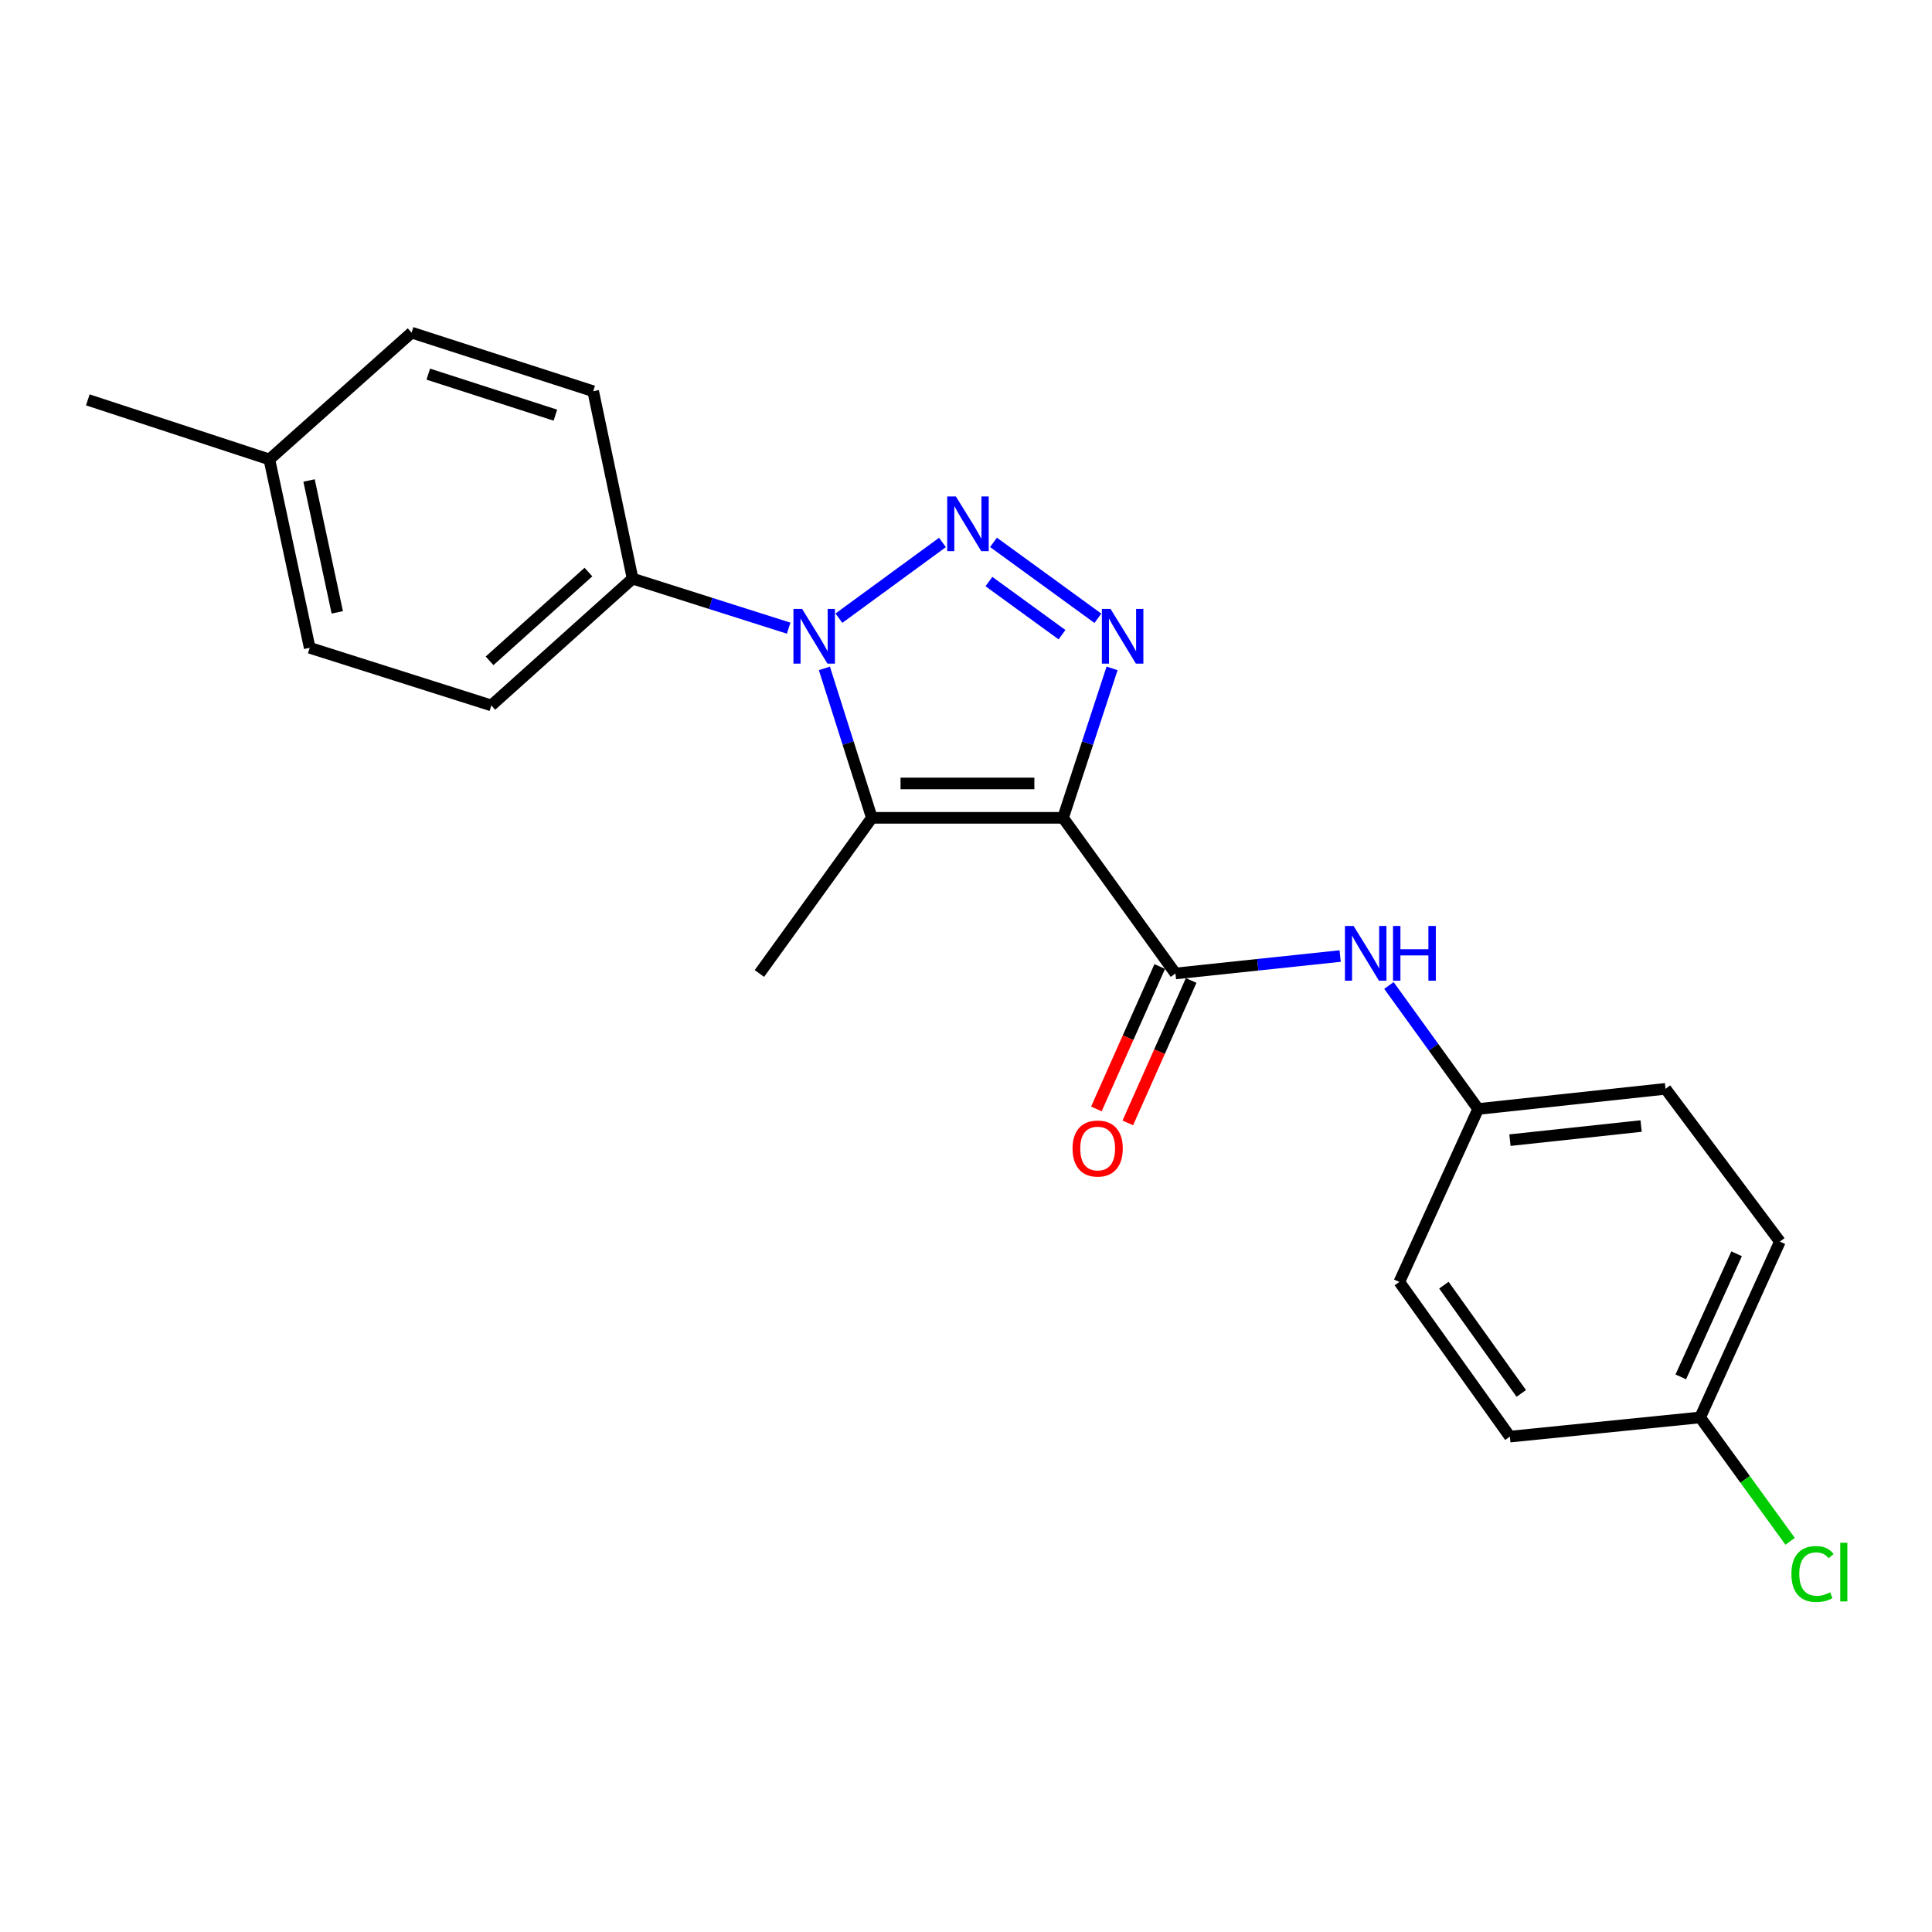 <?xml version='1.0' encoding='iso-8859-1'?>
<svg version='1.1' baseProfile='full'
              xmlns='http://www.w3.org/2000/svg'
                      xmlns:rdkit='http://www.rdkit.org/xml'
                      xmlns:xlink='http://www.w3.org/1999/xlink'
                  xml:space='preserve'
width='1000px' height='1000px' viewBox='0 0 1000 1000'>
<!-- END OF HEADER -->
<rect style='opacity:1.0;fill:#FFFFFF;stroke:none' width='1000' height='1000' x='0' y='0'> </rect>
<path class='bond-2' d='M 550.229,423.31 L 562.92,384.635' style='fill:none;fill-rule:evenodd;stroke:#000000;stroke-width:6px;stroke-linecap:butt;stroke-linejoin:miter;stroke-opacity:1' />
<path class='bond-2' d='M 562.92,384.635 L 575.61,345.961' style='fill:none;fill-rule:evenodd;stroke:#0000FF;stroke-width:6px;stroke-linecap:butt;stroke-linejoin:miter;stroke-opacity:1' />
<path class='bond-3' d='M 550.229,423.31 L 451.273,423.31' style='fill:none;fill-rule:evenodd;stroke:#000000;stroke-width:6px;stroke-linecap:butt;stroke-linejoin:miter;stroke-opacity:1' />
<path class='bond-3' d='M 535.385,405.512 L 466.116,405.512' style='fill:none;fill-rule:evenodd;stroke:#000000;stroke-width:6px;stroke-linecap:butt;stroke-linejoin:miter;stroke-opacity:1' />
<path class='bond-4' d='M 550.229,423.31 L 608.408,503.874' style='fill:none;fill-rule:evenodd;stroke:#000000;stroke-width:6px;stroke-linecap:butt;stroke-linejoin:miter;stroke-opacity:1' />
<path class='bond-0' d='M 514.232,280.728 L 568.262,320.016' style='fill:none;fill-rule:evenodd;stroke:#0000FF;stroke-width:6px;stroke-linecap:butt;stroke-linejoin:miter;stroke-opacity:1' />
<path class='bond-0' d='M 511.87,301.016 L 549.691,328.517' style='fill:none;fill-rule:evenodd;stroke:#0000FF;stroke-width:6px;stroke-linecap:butt;stroke-linejoin:miter;stroke-opacity:1' />
<path class='bond-22' d='M 487.813,280.776 L 434.219,319.97' style='fill:none;fill-rule:evenodd;stroke:#0000FF;stroke-width:6px;stroke-linecap:butt;stroke-linejoin:miter;stroke-opacity:1' />
<path class='bond-1' d='M 426.703,345.953 L 438.988,384.631' style='fill:none;fill-rule:evenodd;stroke:#0000FF;stroke-width:6px;stroke-linecap:butt;stroke-linejoin:miter;stroke-opacity:1' />
<path class='bond-1' d='M 438.988,384.631 L 451.273,423.31' style='fill:none;fill-rule:evenodd;stroke:#000000;stroke-width:6px;stroke-linecap:butt;stroke-linejoin:miter;stroke-opacity:1' />
<path class='bond-6' d='M 408.217,325.137 L 367.824,312.317' style='fill:none;fill-rule:evenodd;stroke:#0000FF;stroke-width:6px;stroke-linecap:butt;stroke-linejoin:miter;stroke-opacity:1' />
<path class='bond-6' d='M 367.824,312.317 L 327.43,299.497' style='fill:none;fill-rule:evenodd;stroke:#000000;stroke-width:6px;stroke-linecap:butt;stroke-linejoin:miter;stroke-opacity:1' />
<path class='bond-11' d='M 451.273,423.31 L 393.065,503.874' style='fill:none;fill-rule:evenodd;stroke:#000000;stroke-width:6px;stroke-linecap:butt;stroke-linejoin:miter;stroke-opacity:1' />
<path class='bond-5' d='M 608.408,503.874 L 651.035,499.359' style='fill:none;fill-rule:evenodd;stroke:#000000;stroke-width:6px;stroke-linecap:butt;stroke-linejoin:miter;stroke-opacity:1' />
<path class='bond-5' d='M 651.035,499.359 L 693.663,494.843' style='fill:none;fill-rule:evenodd;stroke:#0000FF;stroke-width:6px;stroke-linecap:butt;stroke-linejoin:miter;stroke-opacity:1' />
<path class='bond-7' d='M 600.277,500.258 L 583.881,537.12' style='fill:none;fill-rule:evenodd;stroke:#000000;stroke-width:6px;stroke-linecap:butt;stroke-linejoin:miter;stroke-opacity:1' />
<path class='bond-7' d='M 583.881,537.12 L 567.485,573.982' style='fill:none;fill-rule:evenodd;stroke:#FF0000;stroke-width:6px;stroke-linecap:butt;stroke-linejoin:miter;stroke-opacity:1' />
<path class='bond-7' d='M 616.538,507.491 L 600.143,544.353' style='fill:none;fill-rule:evenodd;stroke:#000000;stroke-width:6px;stroke-linecap:butt;stroke-linejoin:miter;stroke-opacity:1' />
<path class='bond-7' d='M 600.143,544.353 L 583.747,581.215' style='fill:none;fill-rule:evenodd;stroke:#FF0000;stroke-width:6px;stroke-linecap:butt;stroke-linejoin:miter;stroke-opacity:1' />
<path class='bond-10' d='M 718.907,510.088 L 742.002,542.048' style='fill:none;fill-rule:evenodd;stroke:#0000FF;stroke-width:6px;stroke-linecap:butt;stroke-linejoin:miter;stroke-opacity:1' />
<path class='bond-10' d='M 742.002,542.048 L 765.097,574.007' style='fill:none;fill-rule:evenodd;stroke:#000000;stroke-width:6px;stroke-linecap:butt;stroke-linejoin:miter;stroke-opacity:1' />
<path class='bond-8' d='M 327.43,299.497 L 254.321,365.131' style='fill:none;fill-rule:evenodd;stroke:#000000;stroke-width:6px;stroke-linecap:butt;stroke-linejoin:miter;stroke-opacity:1' />
<path class='bond-8' d='M 304.574,296.098 L 253.398,342.042' style='fill:none;fill-rule:evenodd;stroke:#000000;stroke-width:6px;stroke-linecap:butt;stroke-linejoin:miter;stroke-opacity:1' />
<path class='bond-9' d='M 327.43,299.497 L 307.032,202.499' style='fill:none;fill-rule:evenodd;stroke:#000000;stroke-width:6px;stroke-linecap:butt;stroke-linejoin:miter;stroke-opacity:1' />
<path class='bond-14' d='M 254.321,365.131 L 160.3,335.31' style='fill:none;fill-rule:evenodd;stroke:#000000;stroke-width:6px;stroke-linecap:butt;stroke-linejoin:miter;stroke-opacity:1' />
<path class='bond-13' d='M 307.032,202.499 L 213.04,172.164' style='fill:none;fill-rule:evenodd;stroke:#000000;stroke-width:6px;stroke-linecap:butt;stroke-linejoin:miter;stroke-opacity:1' />
<path class='bond-13' d='M 287.467,214.886 L 221.673,193.651' style='fill:none;fill-rule:evenodd;stroke:#000000;stroke-width:6px;stroke-linecap:butt;stroke-linejoin:miter;stroke-opacity:1' />
<path class='bond-17' d='M 765.097,574.007 L 724.291,663.53' style='fill:none;fill-rule:evenodd;stroke:#000000;stroke-width:6px;stroke-linecap:butt;stroke-linejoin:miter;stroke-opacity:1' />
<path class='bond-18' d='M 765.097,574.007 L 862.075,563.576' style='fill:none;fill-rule:evenodd;stroke:#000000;stroke-width:6px;stroke-linecap:butt;stroke-linejoin:miter;stroke-opacity:1' />
<path class='bond-18' d='M 781.547,590.138 L 849.432,582.836' style='fill:none;fill-rule:evenodd;stroke:#000000;stroke-width:6px;stroke-linecap:butt;stroke-linejoin:miter;stroke-opacity:1' />
<path class='bond-12' d='M 879.992,733.663 L 921.263,642.657' style='fill:none;fill-rule:evenodd;stroke:#000000;stroke-width:6px;stroke-linecap:butt;stroke-linejoin:miter;stroke-opacity:1' />
<path class='bond-12' d='M 869.973,712.662 L 898.863,648.958' style='fill:none;fill-rule:evenodd;stroke:#000000;stroke-width:6px;stroke-linecap:butt;stroke-linejoin:miter;stroke-opacity:1' />
<path class='bond-16' d='M 879.992,733.663 L 903.283,765.722' style='fill:none;fill-rule:evenodd;stroke:#000000;stroke-width:6px;stroke-linecap:butt;stroke-linejoin:miter;stroke-opacity:1' />
<path class='bond-16' d='M 903.283,765.722 L 926.574,797.78' style='fill:none;fill-rule:evenodd;stroke:#00CC00;stroke-width:6px;stroke-linecap:butt;stroke-linejoin:miter;stroke-opacity:1' />
<path class='bond-23' d='M 879.992,733.663 L 781.511,743.59' style='fill:none;fill-rule:evenodd;stroke:#000000;stroke-width:6px;stroke-linecap:butt;stroke-linejoin:miter;stroke-opacity:1' />
<path class='bond-15' d='M 213.04,172.164 L 139.427,237.798' style='fill:none;fill-rule:evenodd;stroke:#000000;stroke-width:6px;stroke-linecap:butt;stroke-linejoin:miter;stroke-opacity:1' />
<path class='bond-24' d='M 160.3,335.31 L 139.427,237.798' style='fill:none;fill-rule:evenodd;stroke:#000000;stroke-width:6px;stroke-linecap:butt;stroke-linejoin:miter;stroke-opacity:1' />
<path class='bond-24' d='M 174.572,316.958 L 159.961,248.699' style='fill:none;fill-rule:evenodd;stroke:#000000;stroke-width:6px;stroke-linecap:butt;stroke-linejoin:miter;stroke-opacity:1' />
<path class='bond-21' d='M 139.427,237.798 L 45.455,206.968' style='fill:none;fill-rule:evenodd;stroke:#000000;stroke-width:6px;stroke-linecap:butt;stroke-linejoin:miter;stroke-opacity:1' />
<path class='bond-20' d='M 724.291,663.53 L 781.511,743.59' style='fill:none;fill-rule:evenodd;stroke:#000000;stroke-width:6px;stroke-linecap:butt;stroke-linejoin:miter;stroke-opacity:1' />
<path class='bond-20' d='M 747.354,665.19 L 787.407,721.233' style='fill:none;fill-rule:evenodd;stroke:#000000;stroke-width:6px;stroke-linecap:butt;stroke-linejoin:miter;stroke-opacity:1' />
<path class='bond-19' d='M 862.075,563.576 L 921.263,642.657' style='fill:none;fill-rule:evenodd;stroke:#000000;stroke-width:6px;stroke-linecap:butt;stroke-linejoin:miter;stroke-opacity:1' />
<path  class='atom-1' d='M 494.758 256.959
L 504.038 271.959
Q 504.958 273.439, 506.438 276.119
Q 507.918 278.799, 507.998 278.959
L 507.998 256.959
L 511.758 256.959
L 511.758 285.279
L 507.878 285.279
L 497.918 268.879
Q 496.758 266.959, 495.518 264.759
Q 494.318 262.559, 493.958 261.879
L 493.958 285.279
L 490.278 285.279
L 490.278 256.959
L 494.758 256.959
' fill='#0000FF'/>
<path  class='atom-2' d='M 415.162 315.168
L 424.442 330.168
Q 425.362 331.648, 426.842 334.328
Q 428.322 337.008, 428.402 337.168
L 428.402 315.168
L 432.162 315.168
L 432.162 343.488
L 428.282 343.488
L 418.322 327.088
Q 417.162 325.168, 415.922 322.968
Q 414.722 320.768, 414.362 320.088
L 414.362 343.488
L 410.682 343.488
L 410.682 315.168
L 415.162 315.168
' fill='#0000FF'/>
<path  class='atom-3' d='M 574.808 315.168
L 584.088 330.168
Q 585.008 331.648, 586.488 334.328
Q 587.968 337.008, 588.048 337.168
L 588.048 315.168
L 591.808 315.168
L 591.808 343.488
L 587.928 343.488
L 577.968 327.088
Q 576.808 325.168, 575.568 322.968
Q 574.368 320.768, 574.008 320.088
L 574.008 343.488
L 570.328 343.488
L 570.328 315.168
L 574.808 315.168
' fill='#0000FF'/>
<path  class='atom-6' d='M 700.619 479.283
L 709.899 494.283
Q 710.819 495.763, 712.299 498.443
Q 713.779 501.123, 713.859 501.283
L 713.859 479.283
L 717.619 479.283
L 717.619 507.603
L 713.739 507.603
L 703.779 491.203
Q 702.619 489.283, 701.379 487.083
Q 700.179 484.883, 699.819 484.203
L 699.819 507.603
L 696.139 507.603
L 696.139 479.283
L 700.619 479.283
' fill='#0000FF'/>
<path  class='atom-6' d='M 721.019 479.283
L 724.859 479.283
L 724.859 491.323
L 739.339 491.323
L 739.339 479.283
L 743.179 479.283
L 743.179 507.603
L 739.339 507.603
L 739.339 494.523
L 724.859 494.523
L 724.859 507.603
L 721.019 507.603
L 721.019 479.283
' fill='#0000FF'/>
<path  class='atom-8' d='M 555.145 594.476
Q 555.145 587.676, 558.505 583.876
Q 561.865 580.076, 568.145 580.076
Q 574.425 580.076, 577.785 583.876
Q 581.145 587.676, 581.145 594.476
Q 581.145 601.356, 577.745 605.276
Q 574.345 609.156, 568.145 609.156
Q 561.905 609.156, 558.505 605.276
Q 555.145 601.396, 555.145 594.476
M 568.145 605.956
Q 572.465 605.956, 574.785 603.076
Q 577.145 600.156, 577.145 594.476
Q 577.145 588.916, 574.785 586.116
Q 572.465 583.276, 568.145 583.276
Q 563.825 583.276, 561.465 586.076
Q 559.145 588.876, 559.145 594.476
Q 559.145 600.196, 561.465 603.076
Q 563.825 605.956, 568.145 605.956
' fill='#FF0000'/>
<path  class='atom-17' d='M 927.231 814.694
Q 927.231 807.654, 930.511 803.974
Q 933.831 800.254, 940.111 800.254
Q 945.951 800.254, 949.071 804.374
L 946.431 806.534
Q 944.151 803.534, 940.111 803.534
Q 935.831 803.534, 933.551 806.414
Q 931.311 809.254, 931.311 814.694
Q 931.311 820.294, 933.631 823.174
Q 935.991 826.054, 940.551 826.054
Q 943.671 826.054, 947.311 824.174
L 948.431 827.174
Q 946.951 828.134, 944.711 828.694
Q 942.471 829.254, 939.991 829.254
Q 933.831 829.254, 930.511 825.494
Q 927.231 821.734, 927.231 814.694
' fill='#00CC00'/>
<path  class='atom-17' d='M 952.511 798.534
L 956.191 798.534
L 956.191 828.894
L 952.511 828.894
L 952.511 798.534
' fill='#00CC00'/>
</svg>
